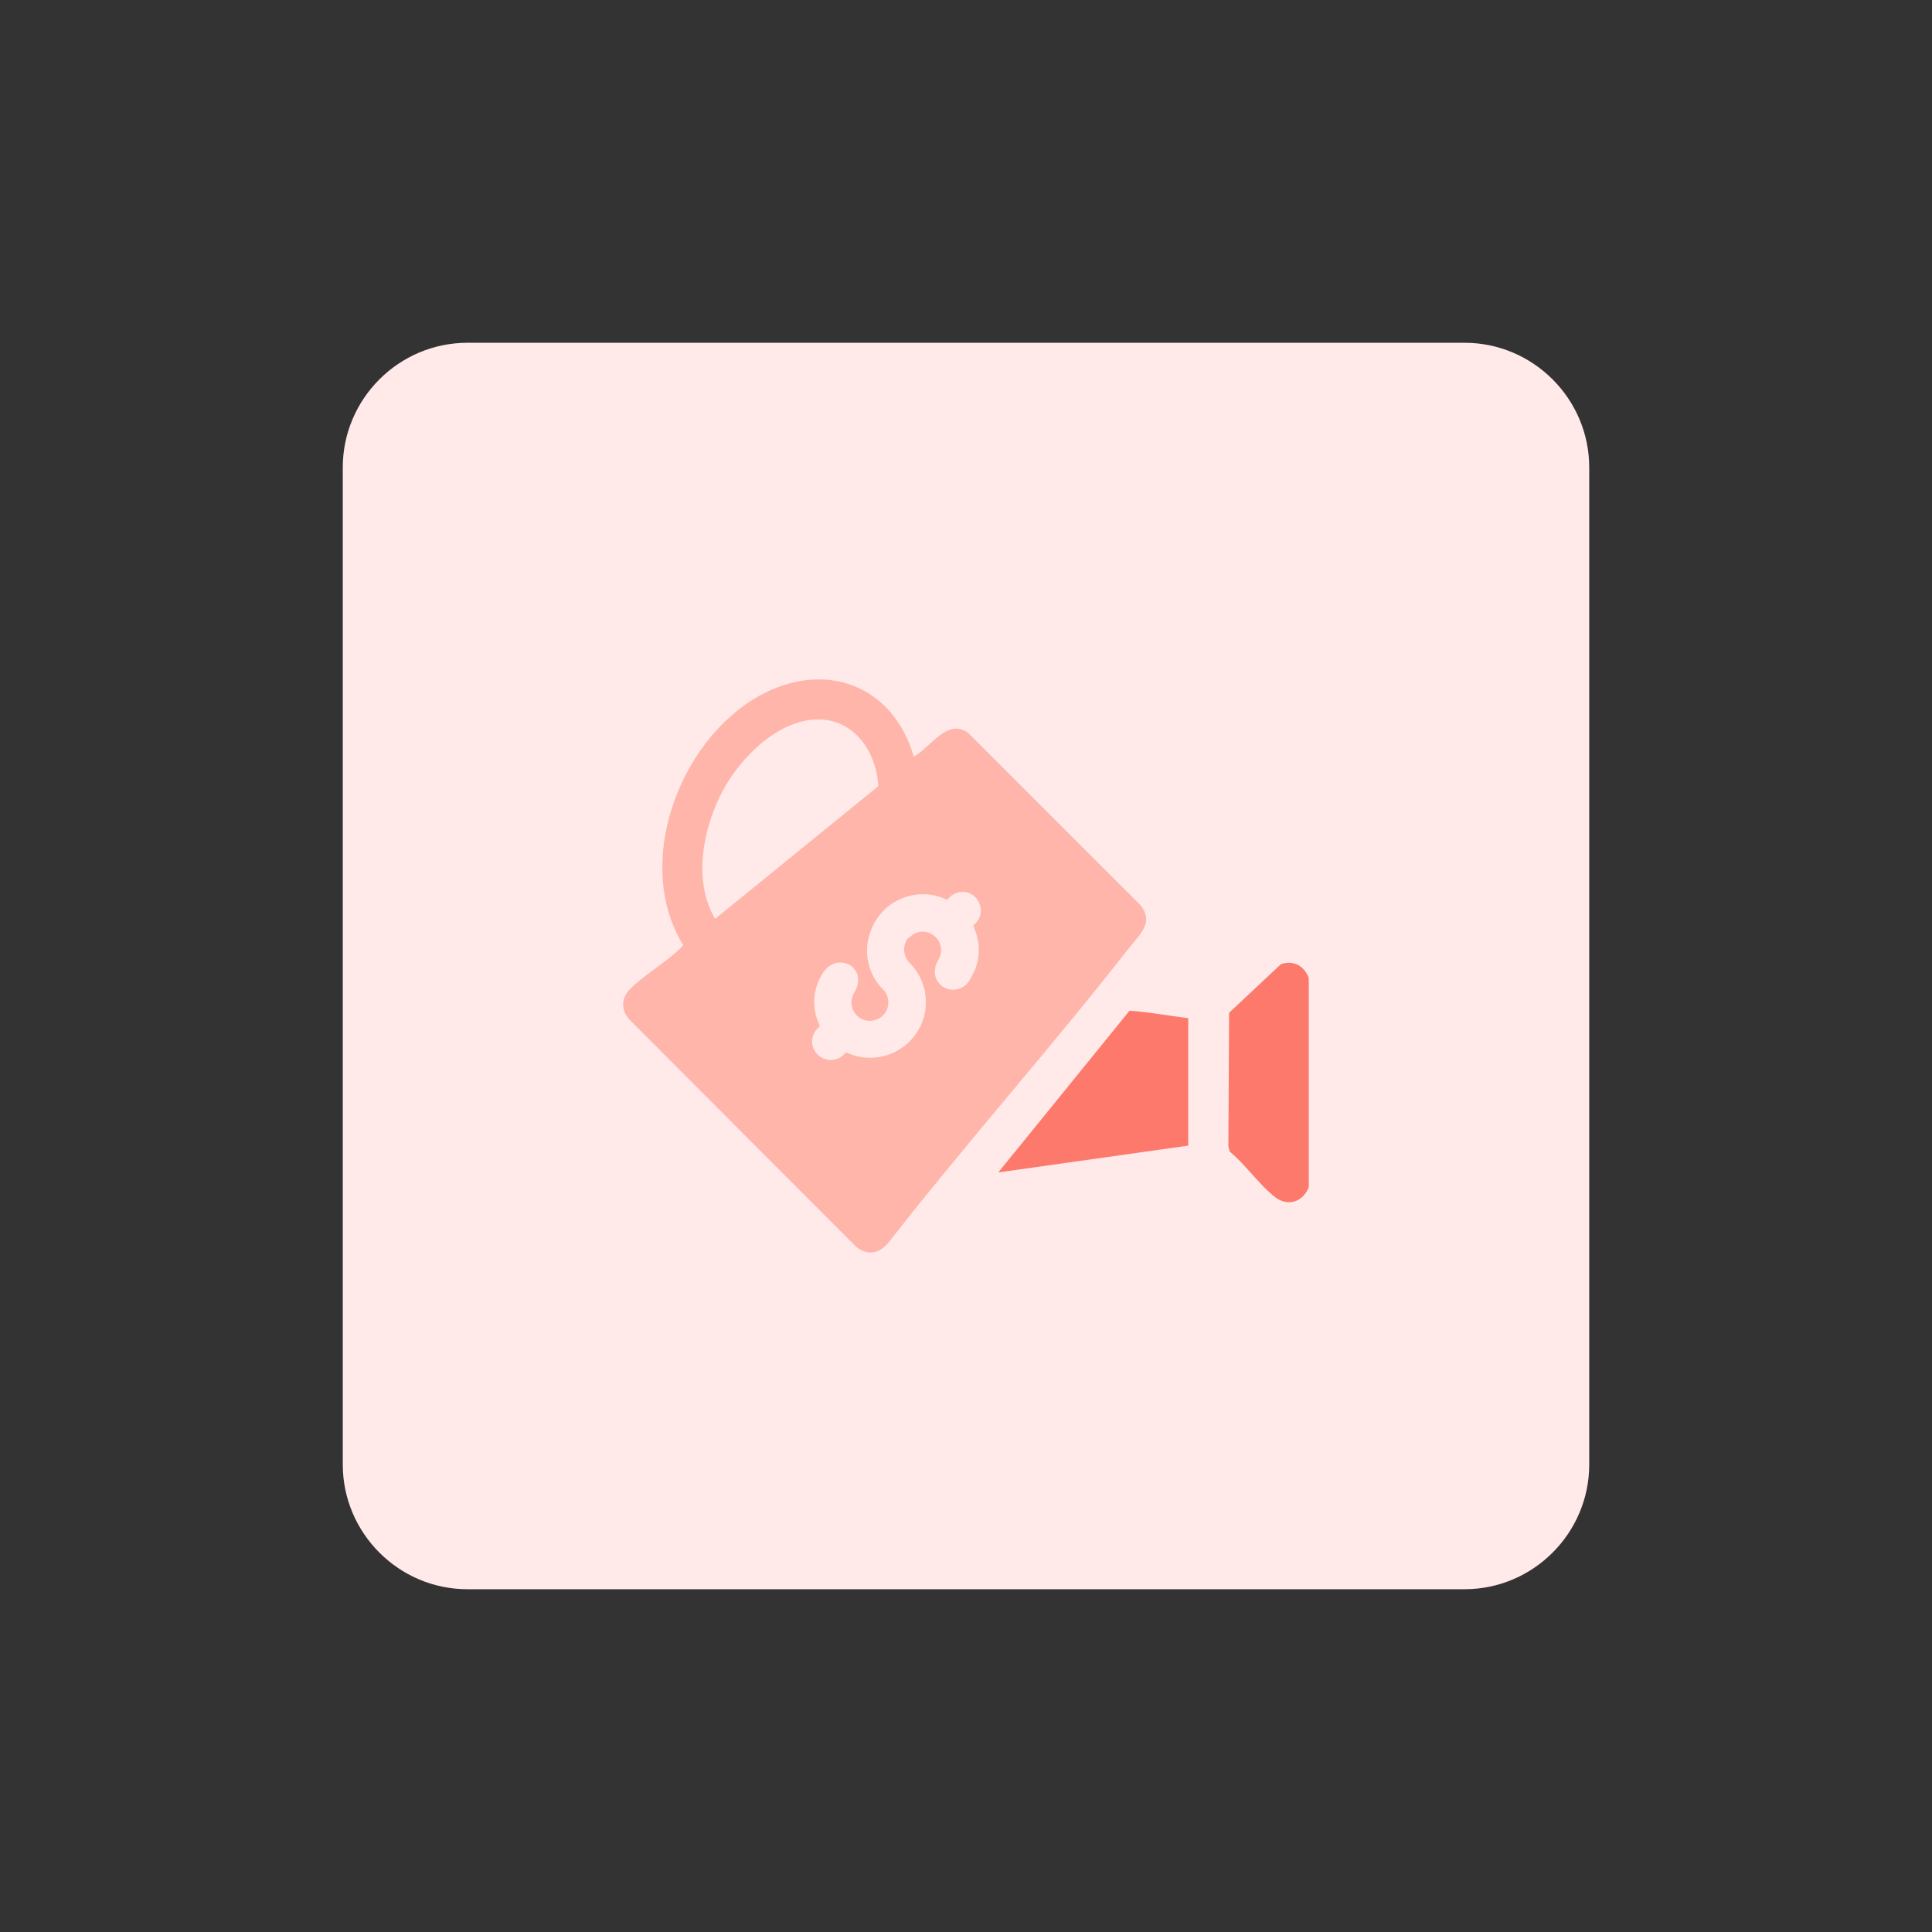 <?xml version="1.0" encoding="UTF-8"?>
<svg id="design" xmlns="http://www.w3.org/2000/svg" viewBox="0 0 155 155">
  <rect x="0" y="0" width="155" height="155" fill="#333333" stroke="none"/>
  <defs>
    <style>
      .cls-1 {
        stroke: #ffe9e9;
        stroke-linecap: round;
        stroke-linejoin: round;
      }

      .cls-1, .cls-2 {
        fill: #ffe9e9;
      }

      .cls-3 {
        fill: #fc796b;
      }

      .cls-4 {
        fill: #ffb5a9;
      }
    </style>
  </defs>
  <path class="cls-2" d="M37.5,27.5h80c5.5,0,10,4.5,10,10v80c0,5.5-4.5,10-10,10H37.5c-5.5,0-10-4.5-10-10V37.5c0-5.5,4.5-10,10-10Z"/>
  <g>
    <path class="cls-3" d="M105,78.45v16.79c-.44,1.17-1.66,1.6-2.69.81-1.25-.96-2.4-2.64-3.65-3.66l-.11-.43.06-10.71,4.16-3.9c1.03-.34,1.85.14,2.23,1.1Z"/>
    <path class="cls-4" d="M73.32,60.7c1.32-.73,2.67-3.09,4.33-1.92l13.87,13.86c1.07,1.4-.07,2.3-.92,3.39-6.27,8.02-13.06,15.65-19.33,23.67-.76.9-1.62,1.06-2.58.33l-18.15-18.19c-.7-.71-.74-1.69-.05-2.42.99-1.06,2.74-2.09,3.86-3.12.1-.09.45-.4.46-.48-4.03-6.54-.31-16.41,6.08-19.98,5.23-2.92,10.74-.92,12.42,4.86h.01ZM65.46,57.72c-3.12.11-6.05,3.08-7.45,5.67-1.61,2.99-2.45,7.28-.64,10.33l13.1-10.65c-.17-2.8-1.97-5.46-5.02-5.35h0Z"/>
    <path class="cls-3" d="M95.33,81.69v10.22l-15.24,2.15,10.53-12.97c1.56.1,3.15.41,4.72.6h-.01Z"/>
    <path class="cls-1" d="M72.66,74.79c.17-.14.35-.26.54-.36.99-.46,2.16-.02,2.62.97.27.58.24,1.26-.09,1.82-.37.62-.29,1.21.21,1.54.49.29,1.12.13,1.41-.36l.07-.15c.7-1.07.8-2.42.28-3.58-.17-.38-.15-.63.17-.9.31-.27.41-.71.24-1.09-.17-.49-.7-.75-1.19-.58-.02,0-.05.02-.07.03-.15.06-.28.15-.38.28-.2.27-.58.34-.86.16-1.99-.87-4.31.04-5.18,2.03-.04.08-.07.16-.1.25-.56,1.42-.24,3.03.82,4.13.79.75.83,2.01.08,2.8s-2.01.83-2.8.08c-.69-.65-.82-1.7-.31-2.5.36-.6.29-1.17-.16-1.49-.5-.3-1.14-.13-1.44.37l-.08.08c-.7,1.07-.81,2.42-.29,3.59.16.4.15.66-.19.94-.31.28-.4.74-.21,1.12.23.49.81.71,1.31.48h0c.14-.06.26-.15.35-.27.23-.23.51-.28.82-.15,2,.88,4.34-.04,5.22-2.04.65-1.48.33-3.21-.8-4.36-.8-.79-.82-2.07-.03-2.87l.05.04h0Z"/>
  </g>
</svg>
